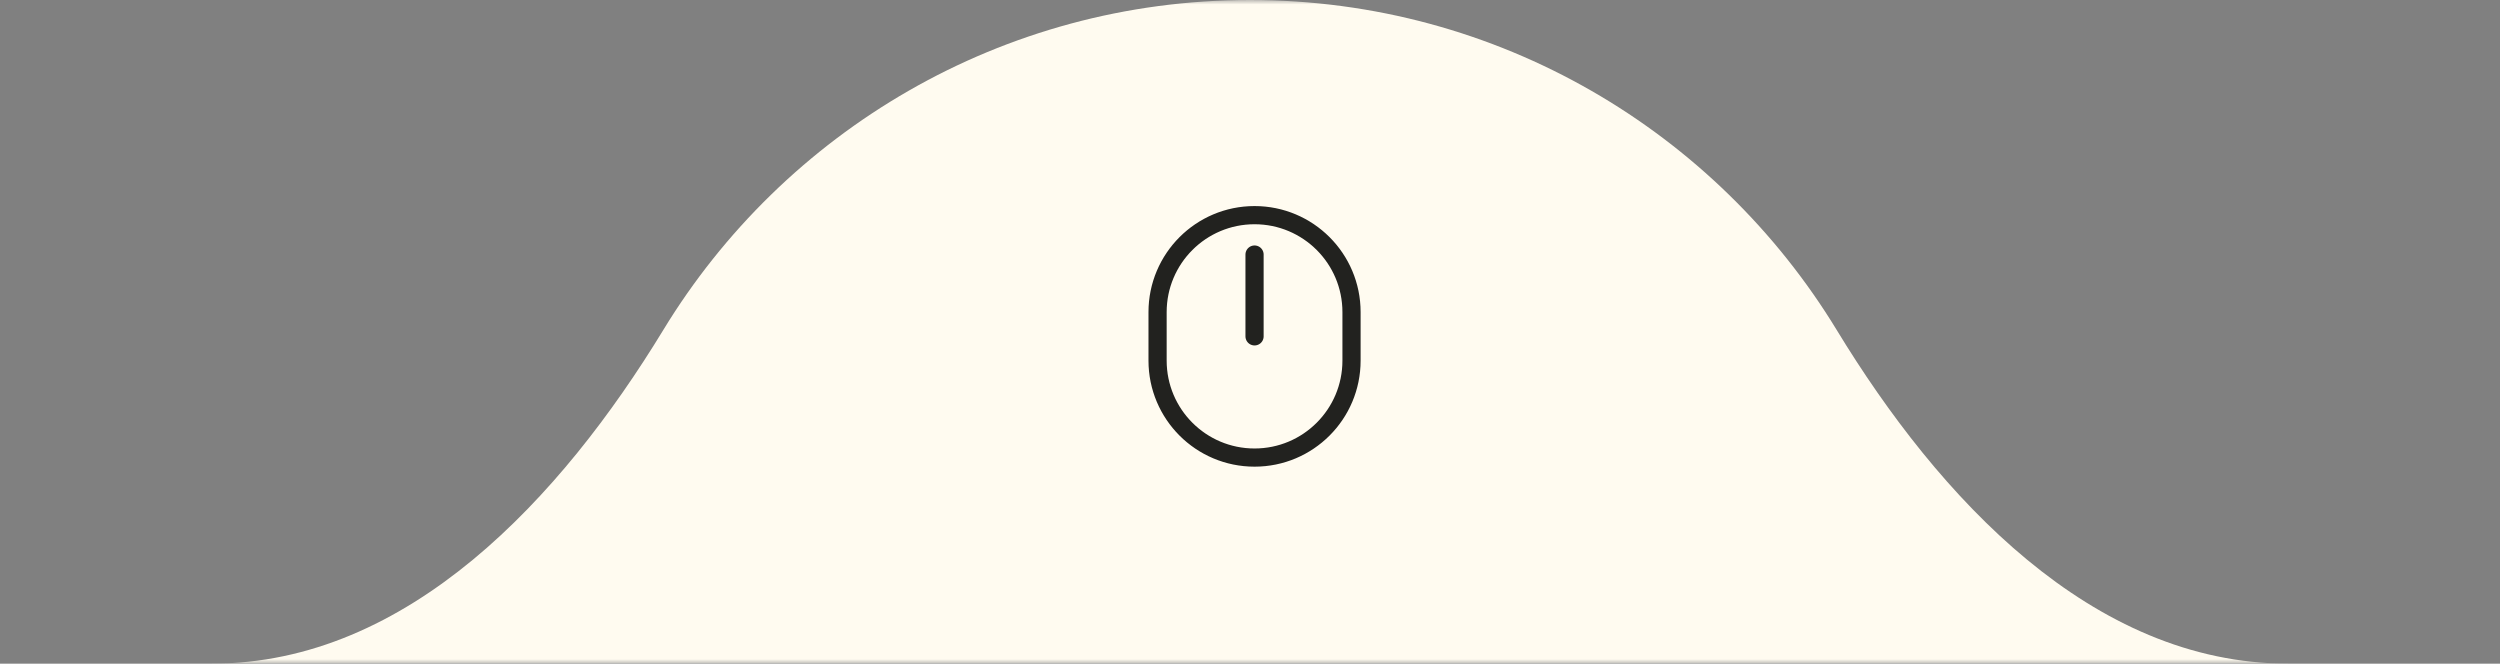 <svg width="275" height="73" viewBox="0 0 275 73" fill="none" xmlns="http://www.w3.org/2000/svg">
<rect x="0" y="0" width="275" height="73" fill="#808080" stroke="none"/>
<mask id="mask0_268_4458" style="mask-type:alpha" maskUnits="userSpaceOnUse" x="0" y="0" width="275" height="73">
<rect width="275" height="73" fill="#FFFBF0"/>
</mask>
<g mask="url(#mask0_268_4458)">
<path fill-rule="evenodd" clip-rule="evenodd" d="M202.035 36.294C213.26 54.731 230.094 73 251.679 73H510C531.539 73 549 90.461 549 112C549 133.539 531.539 151 510 151H137.5H-236C-257.539 151 -275 133.539 -275 112C-275 90.461 -257.539 73 -236 73H23.321C44.906 73 61.74 54.731 72.965 36.294C86.214 14.532 110.16 0 137.5 0C164.84 0 188.786 14.532 202.035 36.294Z" fill="#FFFBF0"/>
</g>
<rect width="32" height="32" transform="translate(122 21)" fill="#FFFBF0"/>
<path d="M127.333 39.667V34.333C127.333 28.442 132.109 23.667 138 23.667C143.891 23.667 148.667 28.442 148.667 34.333V39.667C148.667 45.558 143.891 50.333 138 50.333C132.109 50.333 127.333 45.558 127.333 39.667Z" stroke="#22221F" stroke-width="2" stroke-linecap="round"/>
<path d="M138 28L138 37" stroke="#22221F" stroke-width="2" stroke-linecap="round"/>
</svg>
